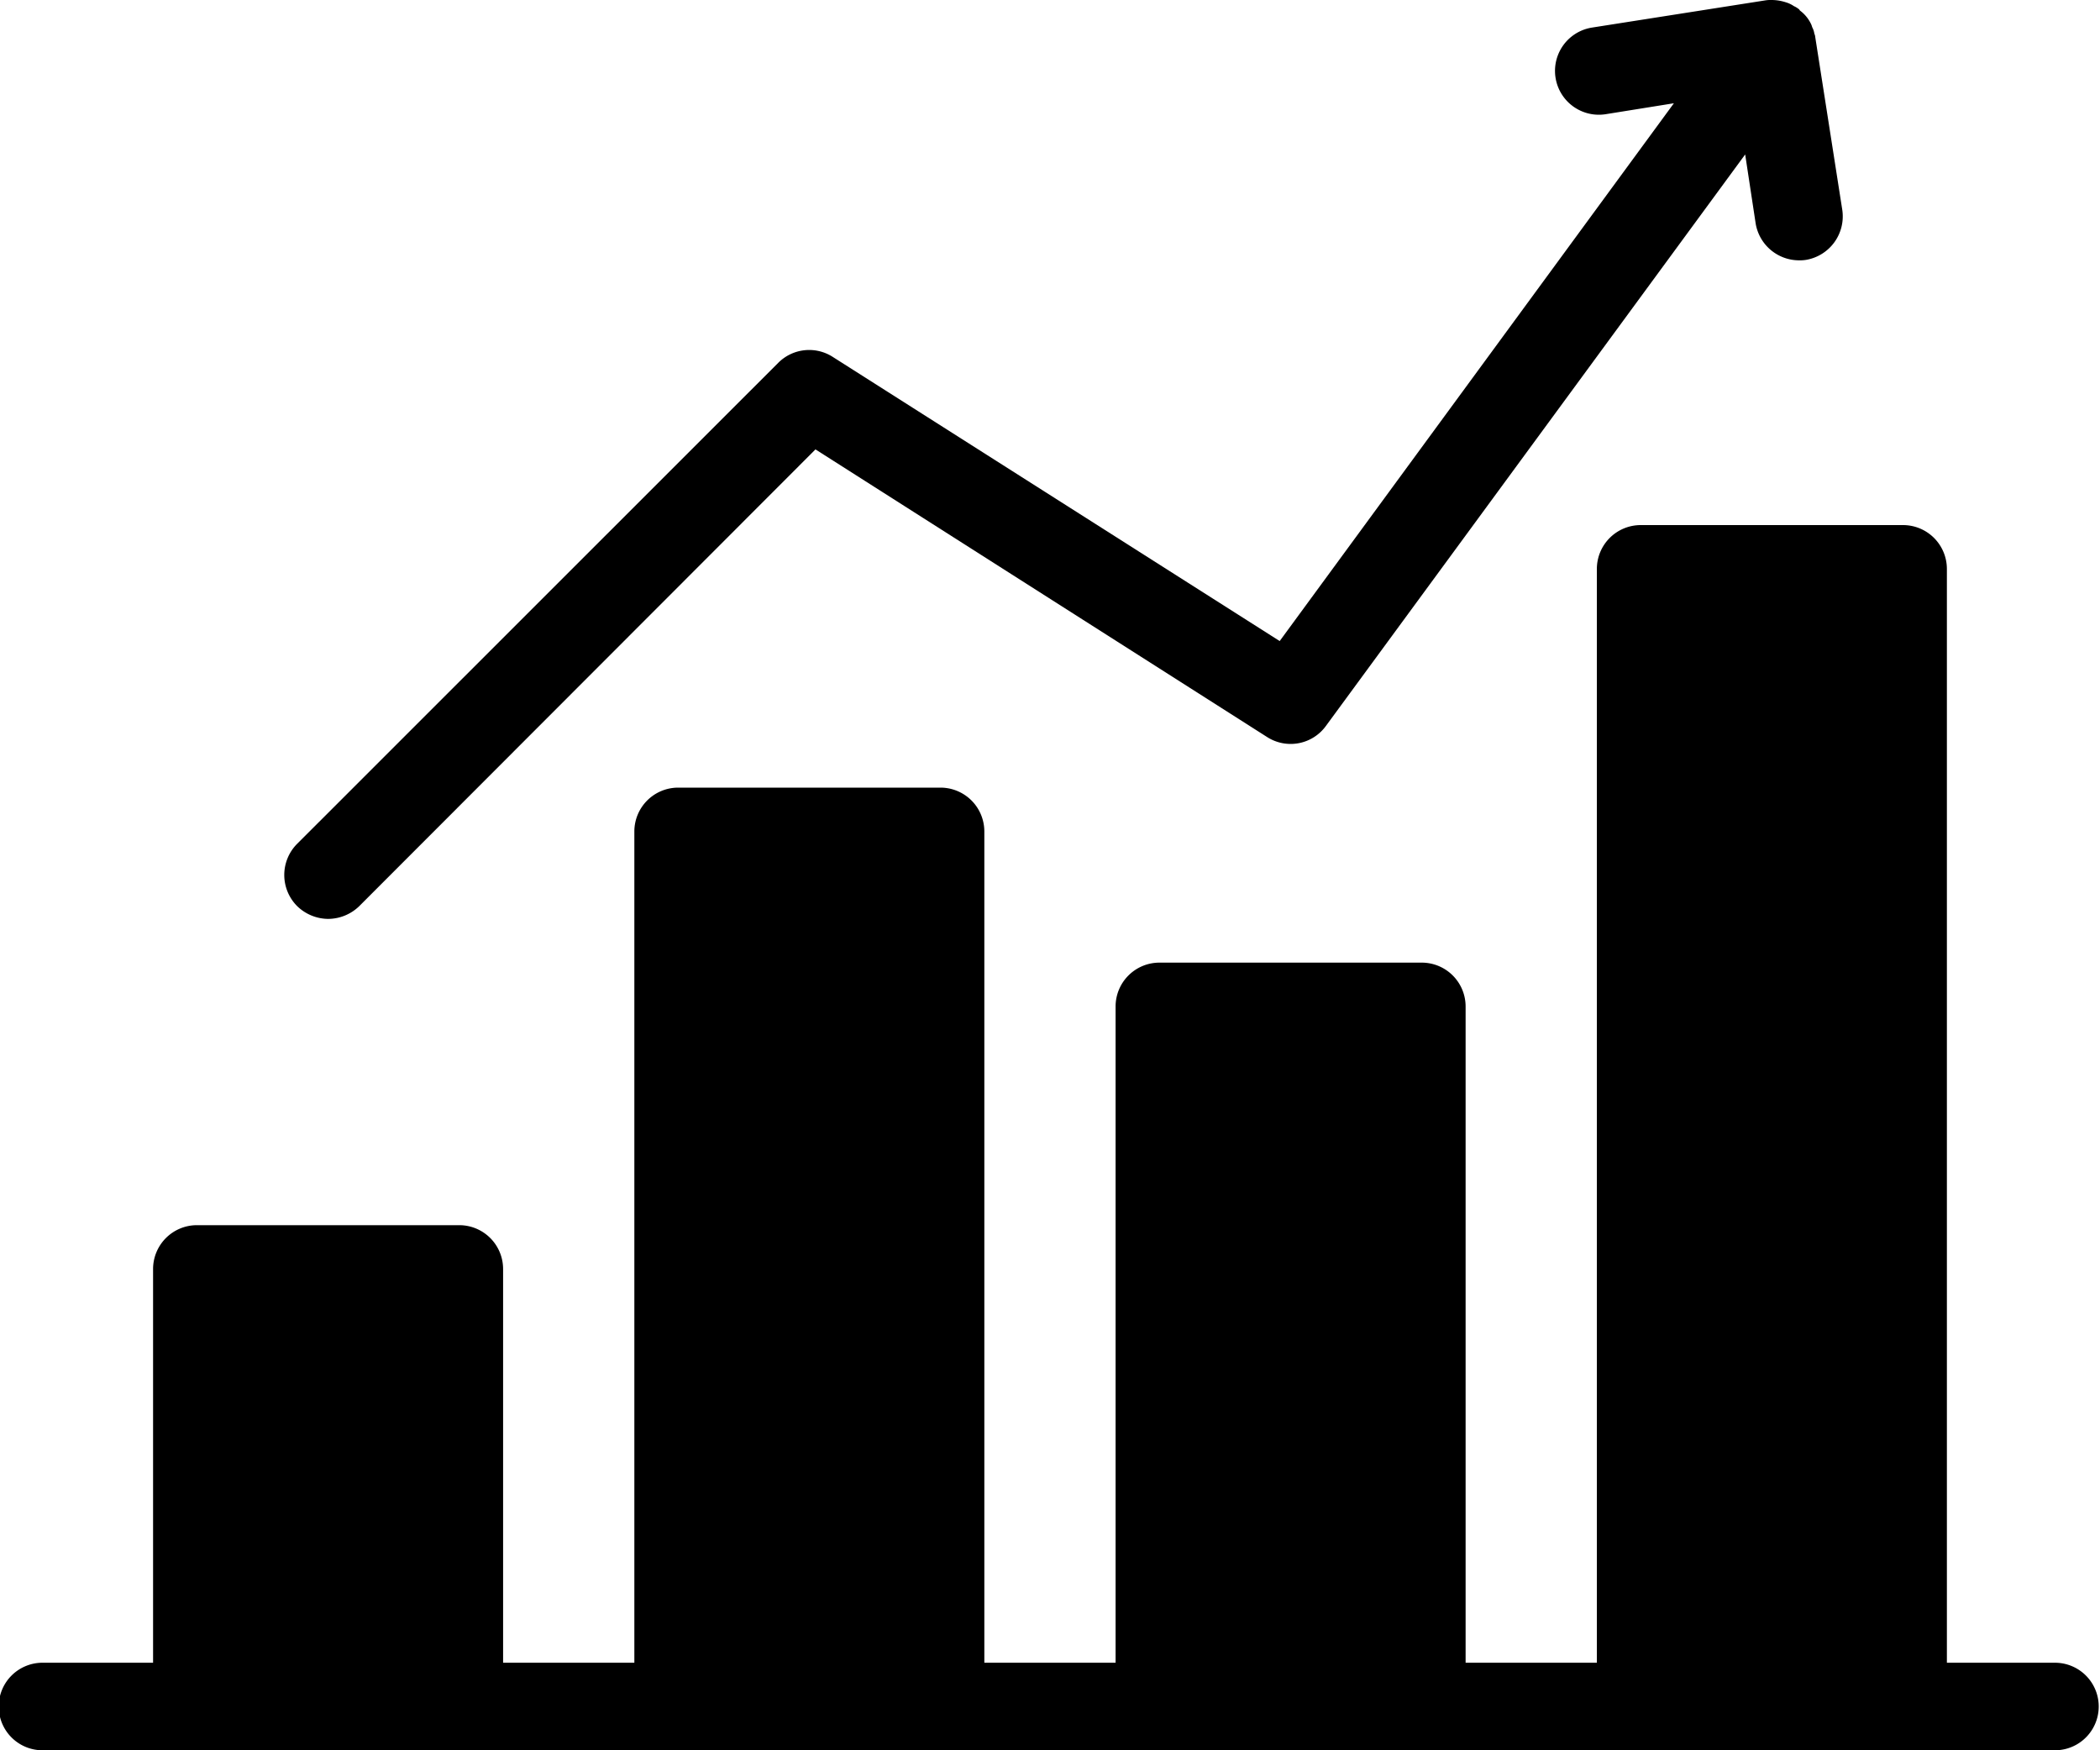 <svg xmlns="http://www.w3.org/2000/svg" width="56" height="46.667" viewBox="0 0 56 46.667">
  <g id="Raggruppa_270" data-name="Raggruppa 270" transform="translate(-6 -10)">
    <path id="Tracciato_188" data-name="Tracciato 188" d="M60.833,52.333H57.917V23.167A1.17,1.17,0,0,0,56.75,22h-7a1.17,1.17,0,0,0-1.167,1.167V52.333h-3.5v-17.5a1.17,1.17,0,0,0-1.167-1.167h-7a1.17,1.17,0,0,0-1.167,1.167v17.5h-3.5V30.167A1.17,1.17,0,0,0,31.083,29h-7a1.17,1.17,0,0,0-1.167,1.167V52.333h-3.5v-10.5a1.17,1.17,0,0,0-1.167-1.167h-7a1.17,1.17,0,0,0-1.167,1.167v10.5H7.167a1.167,1.167,0,1,0,0,2.333H60.833a1.167,1.167,0,0,0,0-2.333Z" transform="translate(0 2)"/>
    <path id="Tracciato_189" data-name="Tracciato 189" d="M13.667,34.5a1.2,1.2,0,0,0,.828-.338l12.168-12.18L38.7,29.647a1.162,1.162,0,0,0,1.575-.292L51.455,14.118l.28,1.843a1.175,1.175,0,0,0,1.155.98,1.068,1.068,0,0,0,.187-.012,1.177,1.177,0,0,0,.968-1.33l-.723-4.62A.216.216,0,0,0,53.3,10.9a.516.516,0,0,0-.058-.175.487.487,0,0,0-.047-.117.95.95,0,0,0-.28-.327.141.141,0,0,0-.058-.058.473.473,0,0,0-.1-.058.774.774,0,0,0-.222-.105A1.235,1.235,0,0,0,52.167,10h-.012a.883.883,0,0,0-.175.012l-4.608.723a1.169,1.169,0,0,0,.362,2.31l1.82-.292L39.042,27.092,27.13,19.52a1.164,1.164,0,0,0-1.458.152L12.839,32.5a1.176,1.176,0,0,0,0,1.657A1.2,1.2,0,0,0,13.667,34.5Z" transform="translate(1.083 0)"/>
  </g>
</svg>
